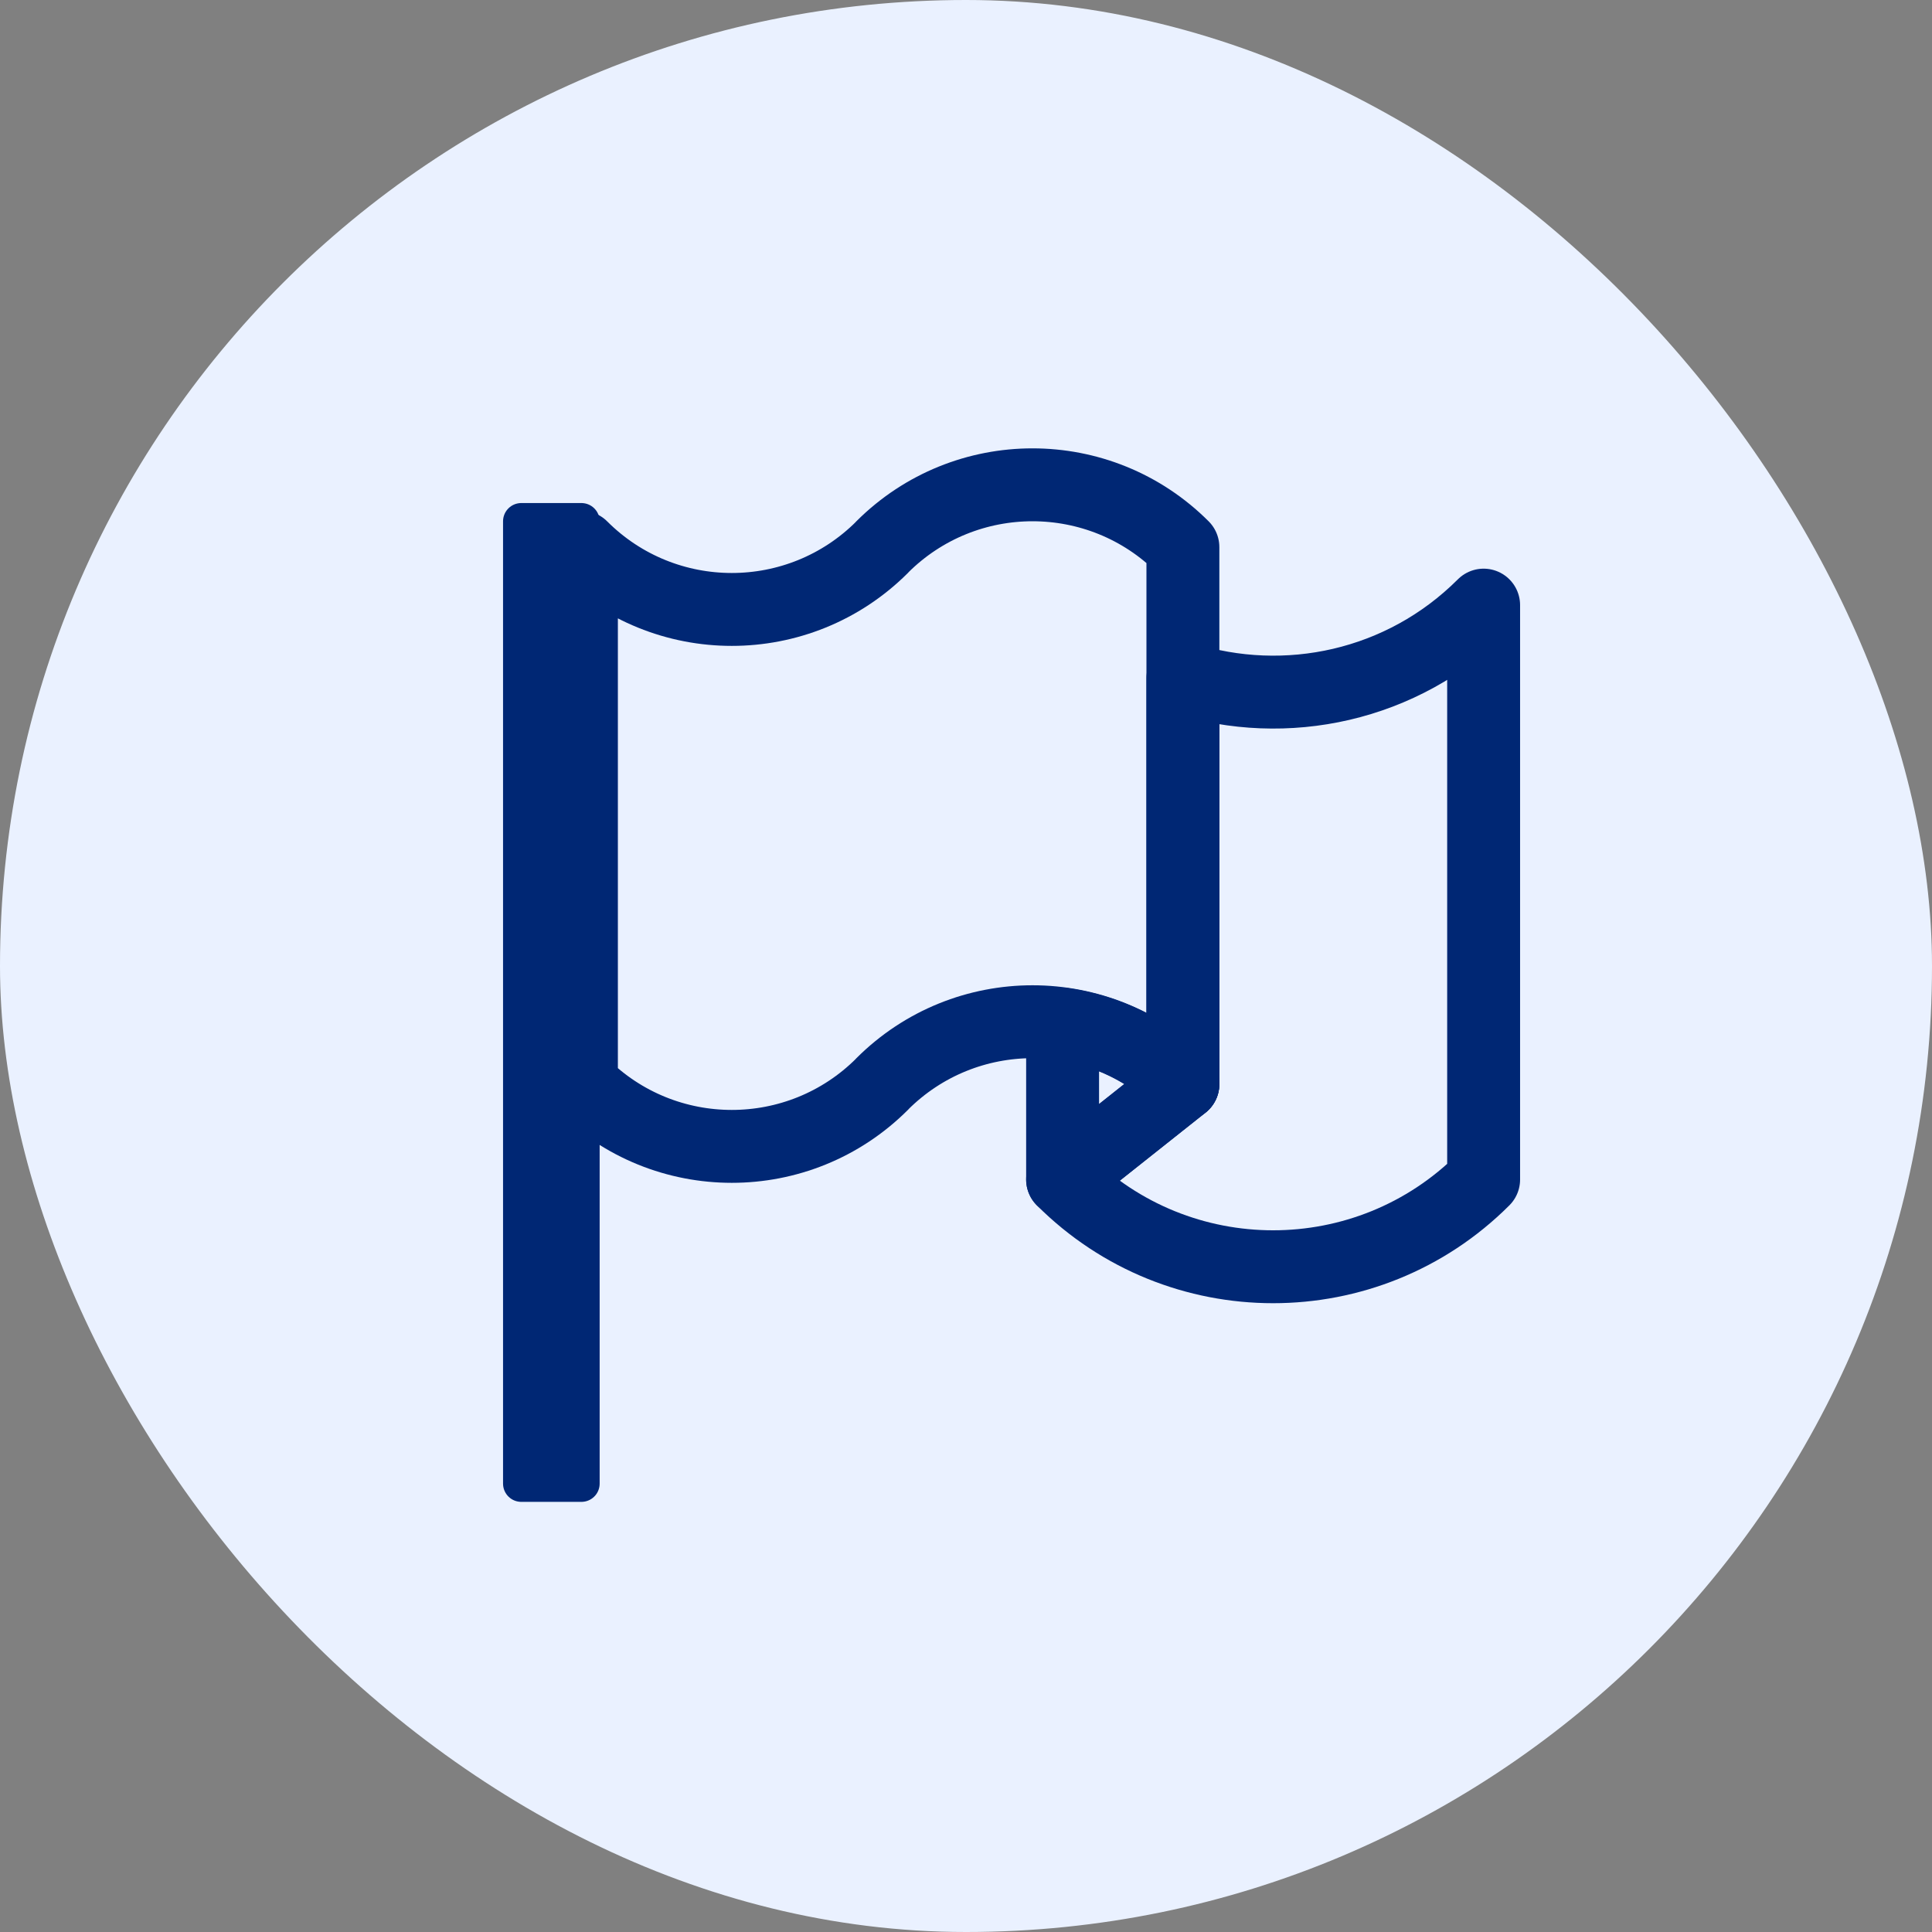 <svg width="53" height="53" viewBox="0 0 53 53" fill="none" xmlns="http://www.w3.org/2000/svg">
<rect x="0" y="0" width="53" height="53" fill="#808080" stroke="none"/>
<rect width="53" height="53" rx="26.5" fill="#EAF1FF"/>
<path d="M15.95 14.3H14.3V40.7H15.95V14.3Z" fill="#002774" stroke="#002774" stroke-miterlimit="10" stroke-linecap="round" stroke-linejoin="round"/>
<path d="M24.199 15.008L24.2 15.01C21.921 17.288 18.228 17.288 15.95 15.01V29.739C18.228 32.018 21.921 32.018 24.2 29.74L24.199 29.738C26.479 27.459 30.172 27.459 32.45 29.739V15.009C30.172 12.73 26.479 12.73 24.199 15.008Z" stroke="#002774" stroke-width="2" stroke-miterlimit="10" stroke-linecap="round" stroke-linejoin="round"/>
<path d="M29.15 32.358C32.34 35.548 37.51 35.548 40.7 32.358V16.6C38.468 18.832 35.266 19.496 32.45 18.603V29.739L29.15 32.358Z" stroke="#002774" stroke-width="2" stroke-miterlimit="10" stroke-linecap="round" stroke-linejoin="round"/>
<path d="M29.15 32.357V28.095C30.357 28.266 31.522 28.81 32.45 29.739L29.15 32.357Z" stroke="#002774" stroke-width="2" stroke-miterlimit="10" stroke-linecap="round" stroke-linejoin="round"/>
</svg>